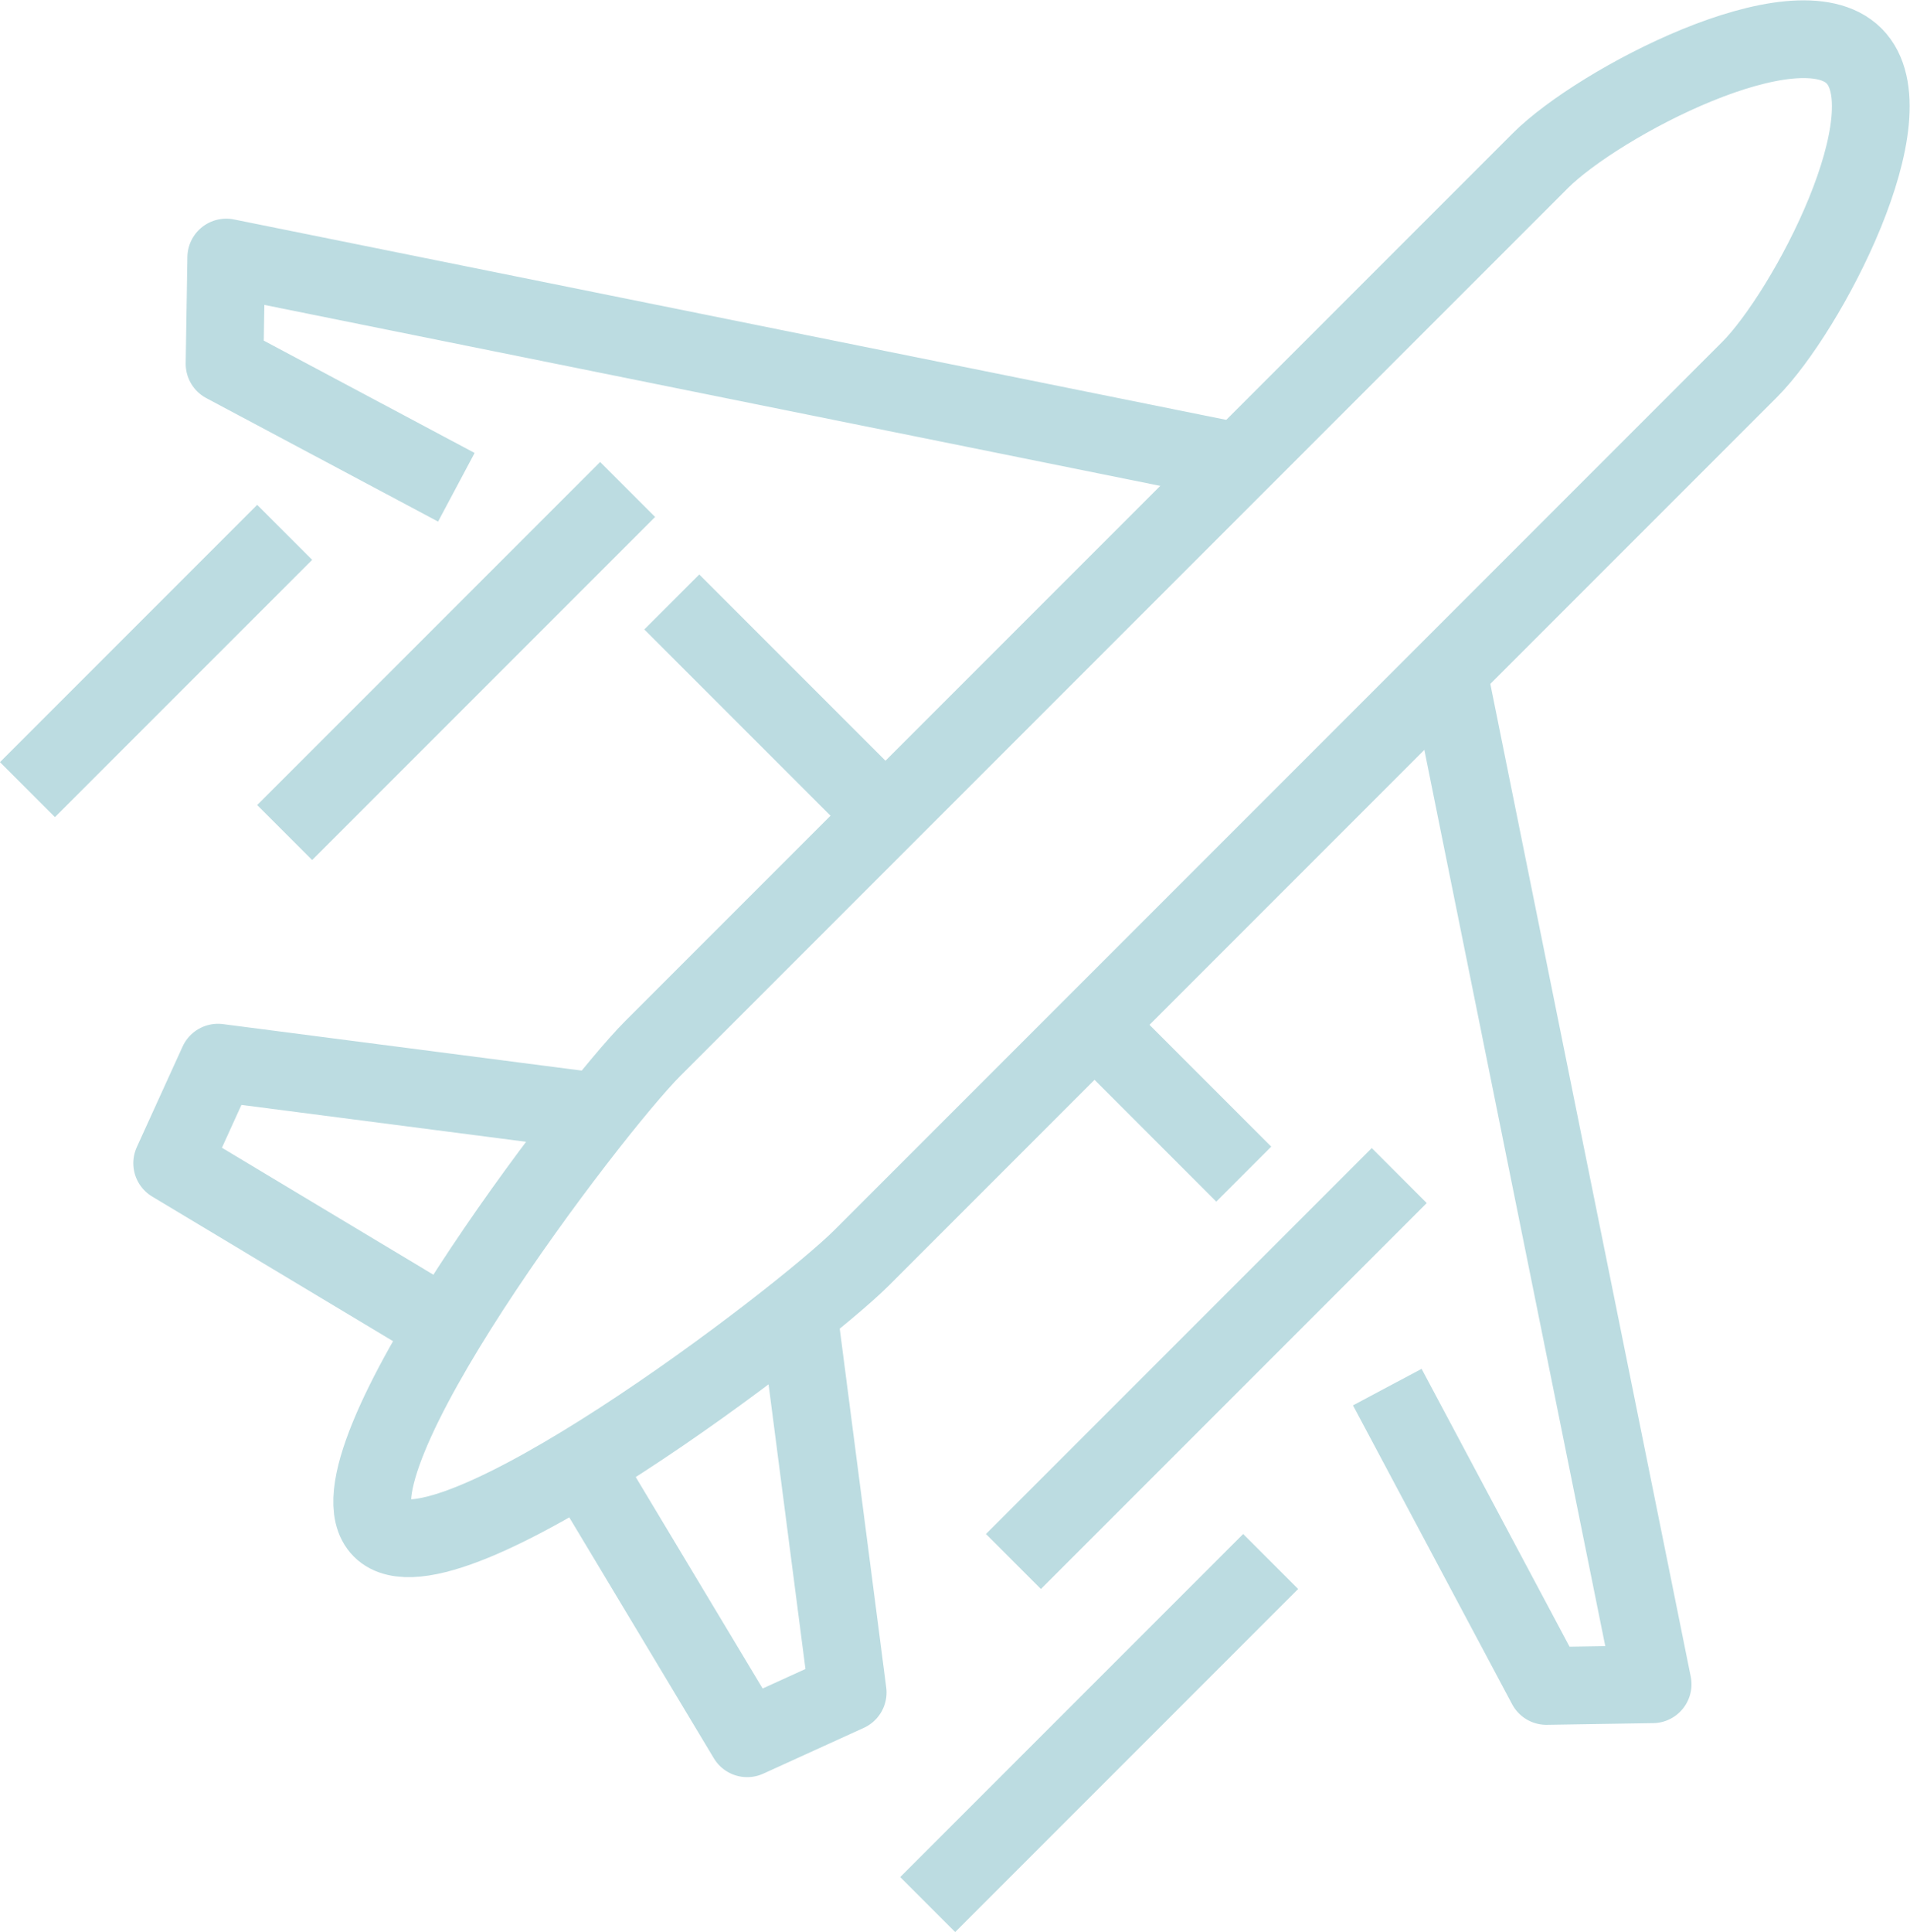 <svg xmlns="http://www.w3.org/2000/svg" width="86.002" height="86.968"><defs><style>.a{fill:none;stroke:#bcdce1;stroke-linejoin:round;stroke-width:3.5px}</style></defs><path class="a" d="M83.484 2.518C80.896-.07 71.953 4.637 69.364 7.226L29.399 47.189c-2.8 2.8-15.023 18.849-12.228 21.642s18.841-9.427 21.642-12.228l39.963-39.965c2.588-2.589 7.296-11.532 4.708-14.12z"/><path class="a" d="M62.466 62.438l7.165 13.452 4.782-.076-9.21-45.608M49.284 46.131l6.719 6.72M30.249 27.097l9.626 9.626M55.782 20.8l-45.595-9.207-.076 4.782 10.437 5.559m15.448 37.485l2.173 16.765-4.526 2.061-7.4-12.327m.336-15.912L9.814 47.834 7.753 52.36l12.327 7.4m8.18-37.727L12.818 37.475m50.186 15.441L45.632 70.288m11.582 0L41.772 85.73M12.818 23.963L1.237 35.544"/></svg>